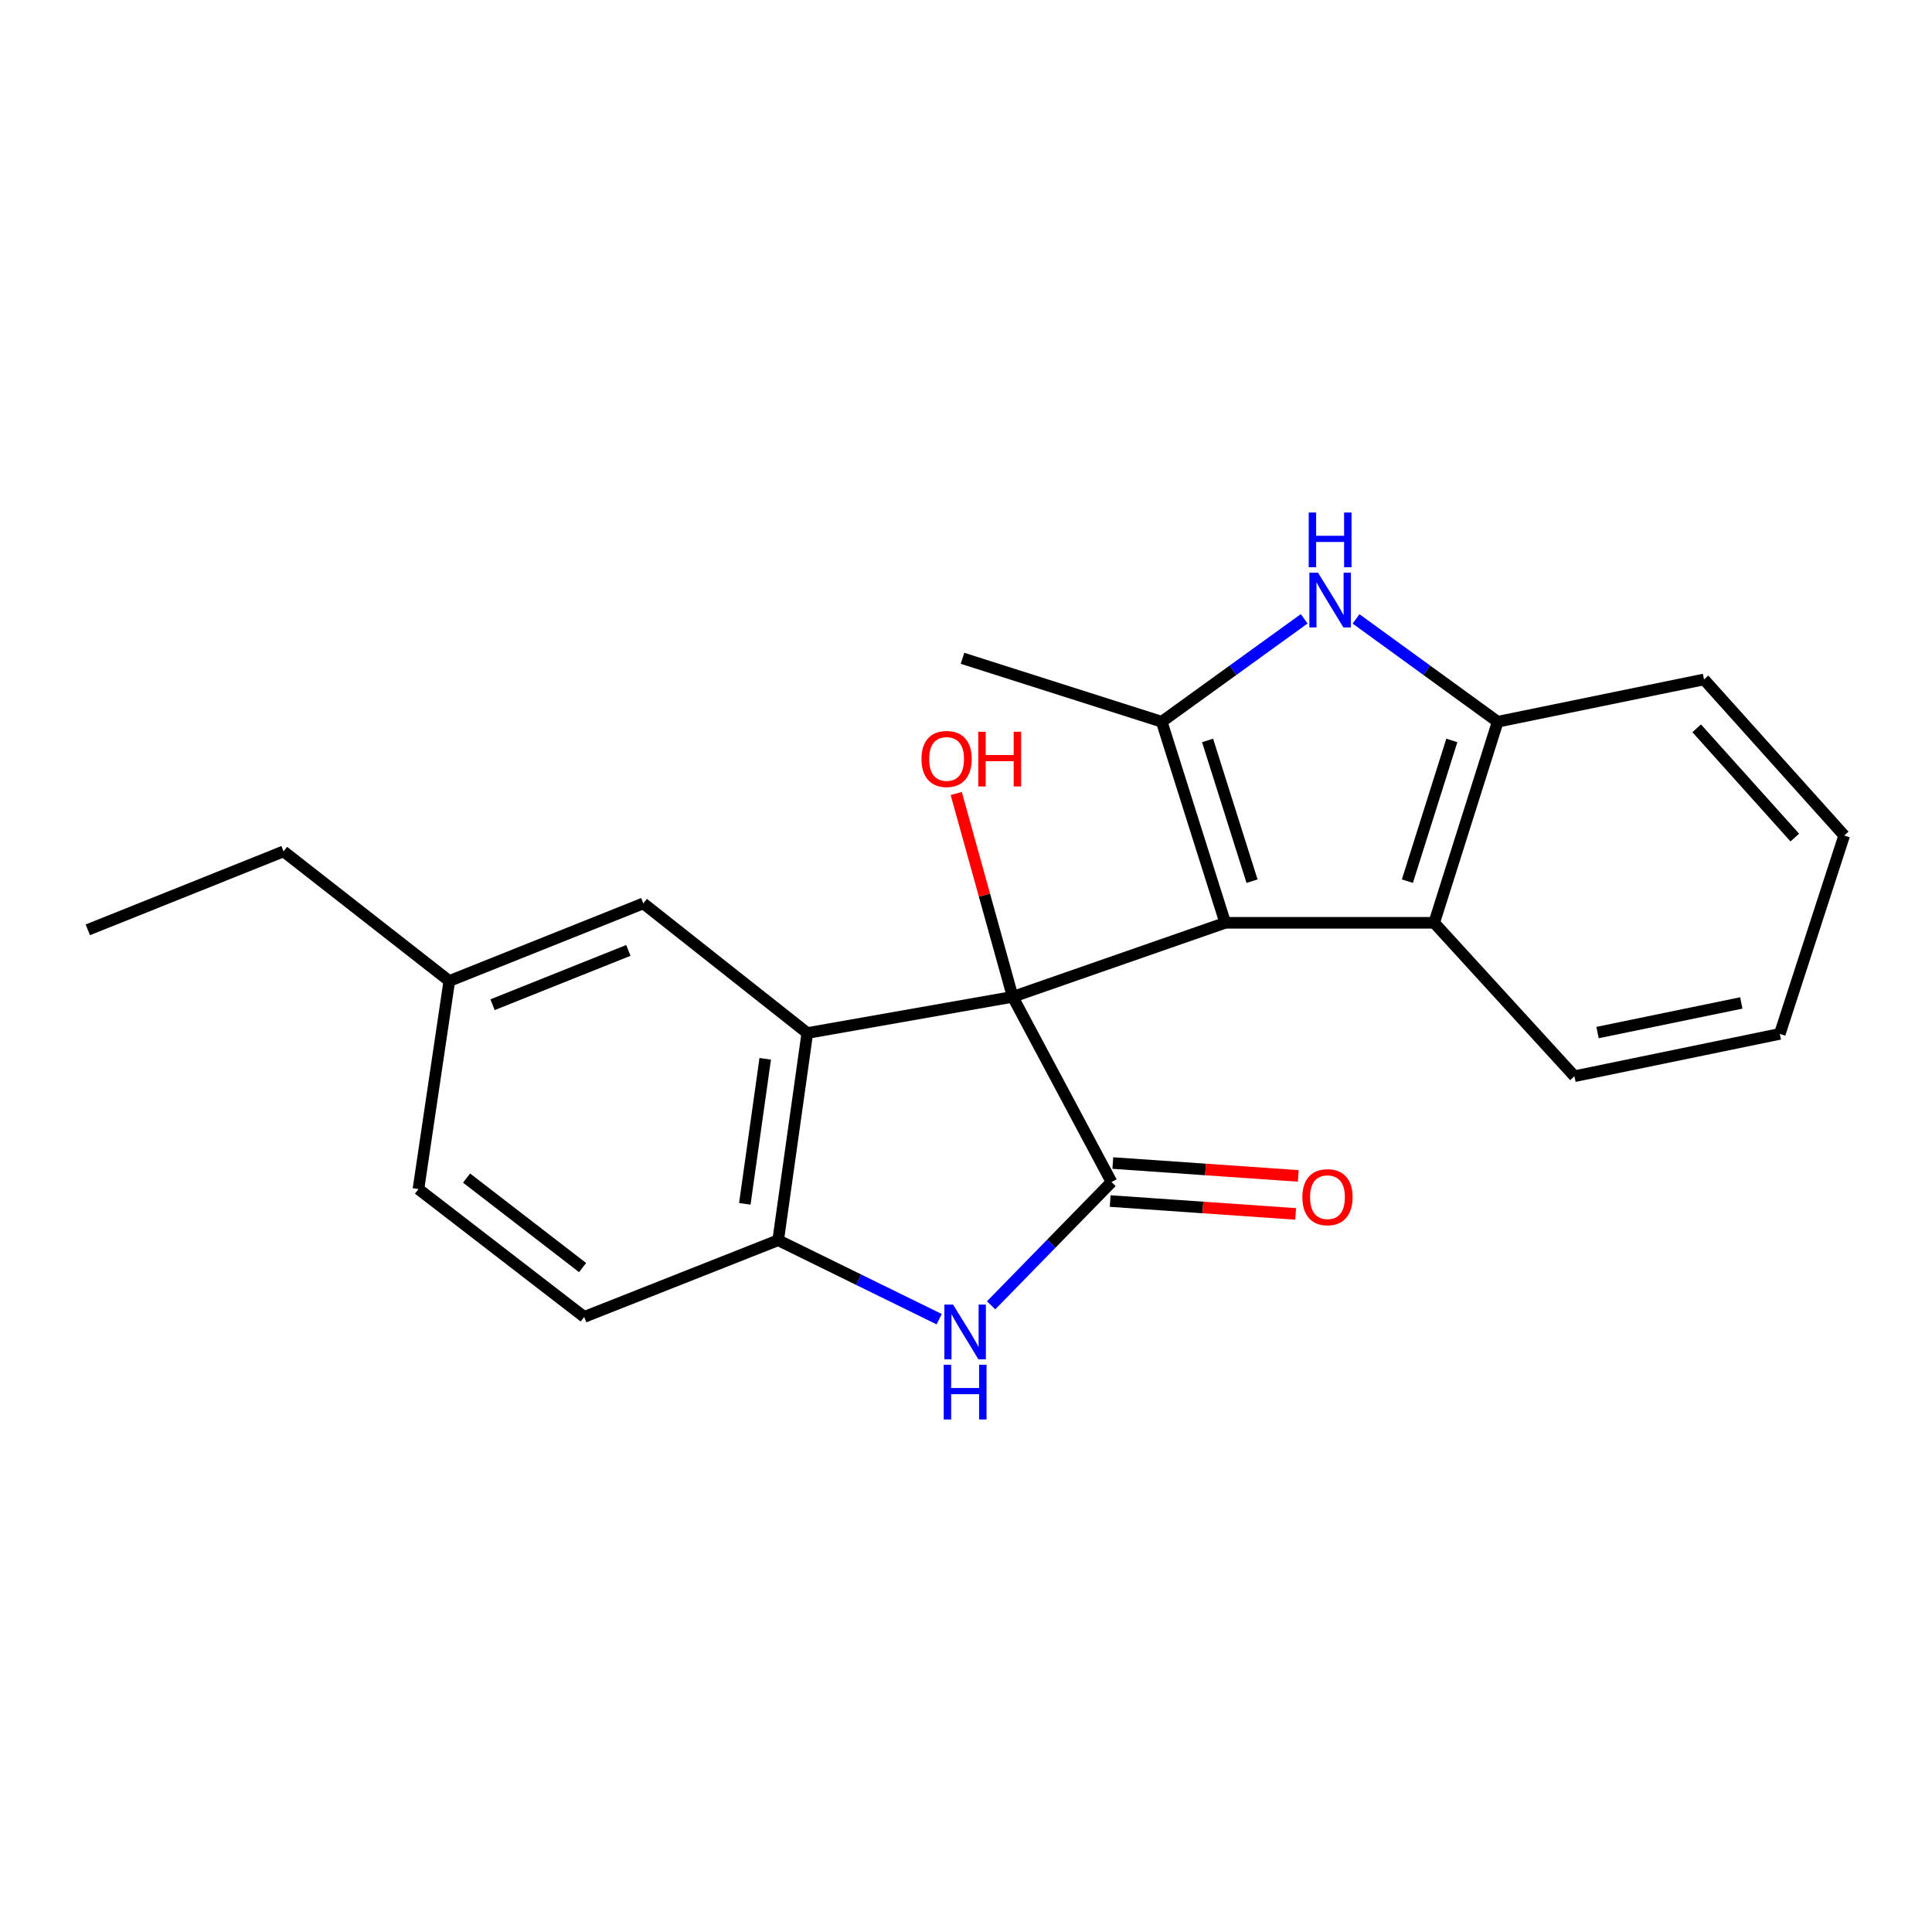 <?xml version='1.0' encoding='iso-8859-1'?>
<svg version='1.1' baseProfile='full'
              xmlns='http://www.w3.org/2000/svg'
                      xmlns:rdkit='http://www.rdkit.org/xml'
                      xmlns:xlink='http://www.w3.org/1999/xlink'
                  xml:space='preserve'
width='1000px' height='1000px' viewBox='0 0 1000 1000'>
<!-- END OF HEADER -->
<rect style='opacity:1.0;fill:#FFFFFF;stroke:none' width='1000' height='1000' x='0' y='0'> </rect>
<path class='bond-0' d='M 524.177,515.961 L 634.182,477.642' style='fill:none;fill-rule:evenodd;stroke:#000000;stroke-width:6px;stroke-linecap:butt;stroke-linejoin:miter;stroke-opacity:1' />
<path class='bond-1' d='M 524.177,515.961 L 575.312,611.823' style='fill:none;fill-rule:evenodd;stroke:#000000;stroke-width:6px;stroke-linecap:butt;stroke-linejoin:miter;stroke-opacity:1' />
<path class='bond-2' d='M 524.177,515.961 L 417.863,534.693' style='fill:none;fill-rule:evenodd;stroke:#000000;stroke-width:6px;stroke-linecap:butt;stroke-linejoin:miter;stroke-opacity:1' />
<path class='bond-11' d='M 524.177,515.961 L 509.56,463.337' style='fill:none;fill-rule:evenodd;stroke:#000000;stroke-width:6px;stroke-linecap:butt;stroke-linejoin:miter;stroke-opacity:1' />
<path class='bond-11' d='M 509.56,463.337 L 494.942,410.712' style='fill:none;fill-rule:evenodd;stroke:#FF0000;stroke-width:6px;stroke-linecap:butt;stroke-linejoin:miter;stroke-opacity:1' />
<path class='bond-3' d='M 634.182,477.642 L 601.307,373.574' style='fill:none;fill-rule:evenodd;stroke:#000000;stroke-width:6px;stroke-linecap:butt;stroke-linejoin:miter;stroke-opacity:1' />
<path class='bond-3' d='M 648.053,456.092 L 625.04,383.245' style='fill:none;fill-rule:evenodd;stroke:#000000;stroke-width:6px;stroke-linecap:butt;stroke-linejoin:miter;stroke-opacity:1' />
<path class='bond-7' d='M 634.182,477.642 L 742.335,477.642' style='fill:none;fill-rule:evenodd;stroke:#000000;stroke-width:6px;stroke-linecap:butt;stroke-linejoin:miter;stroke-opacity:1' />
<path class='bond-4' d='M 575.312,611.823 L 544.157,643.726' style='fill:none;fill-rule:evenodd;stroke:#000000;stroke-width:6px;stroke-linecap:butt;stroke-linejoin:miter;stroke-opacity:1' />
<path class='bond-4' d='M 544.157,643.726 L 513.002,675.629' style='fill:none;fill-rule:evenodd;stroke:#0000FF;stroke-width:6px;stroke-linecap:butt;stroke-linejoin:miter;stroke-opacity:1' />
<path class='bond-10' d='M 574.63,621.659 L 622.624,624.989' style='fill:none;fill-rule:evenodd;stroke:#000000;stroke-width:6px;stroke-linecap:butt;stroke-linejoin:miter;stroke-opacity:1' />
<path class='bond-10' d='M 622.624,624.989 L 670.619,628.318' style='fill:none;fill-rule:evenodd;stroke:#FF0000;stroke-width:6px;stroke-linecap:butt;stroke-linejoin:miter;stroke-opacity:1' />
<path class='bond-10' d='M 575.994,601.988 L 623.989,605.318' style='fill:none;fill-rule:evenodd;stroke:#000000;stroke-width:6px;stroke-linecap:butt;stroke-linejoin:miter;stroke-opacity:1' />
<path class='bond-10' d='M 623.989,605.318 L 671.984,608.648' style='fill:none;fill-rule:evenodd;stroke:#FF0000;stroke-width:6px;stroke-linecap:butt;stroke-linejoin:miter;stroke-opacity:1' />
<path class='bond-6' d='M 417.863,534.693 L 402.779,641.937' style='fill:none;fill-rule:evenodd;stroke:#000000;stroke-width:6px;stroke-linecap:butt;stroke-linejoin:miter;stroke-opacity:1' />
<path class='bond-6' d='M 396.075,548.033 L 385.516,623.104' style='fill:none;fill-rule:evenodd;stroke:#000000;stroke-width:6px;stroke-linecap:butt;stroke-linejoin:miter;stroke-opacity:1' />
<path class='bond-9' d='M 417.863,534.693 L 332.977,467.597' style='fill:none;fill-rule:evenodd;stroke:#000000;stroke-width:6px;stroke-linecap:butt;stroke-linejoin:miter;stroke-opacity:1' />
<path class='bond-5' d='M 601.307,373.574 L 638.175,346.937' style='fill:none;fill-rule:evenodd;stroke:#000000;stroke-width:6px;stroke-linecap:butt;stroke-linejoin:miter;stroke-opacity:1' />
<path class='bond-5' d='M 638.175,346.937 L 675.044,320.299' style='fill:none;fill-rule:evenodd;stroke:#0000FF;stroke-width:6px;stroke-linecap:butt;stroke-linejoin:miter;stroke-opacity:1' />
<path class='bond-14' d='M 601.307,373.574 L 498.182,340.733' style='fill:none;fill-rule:evenodd;stroke:#000000;stroke-width:6px;stroke-linecap:butt;stroke-linejoin:miter;stroke-opacity:1' />
<path class='bond-22' d='M 486.116,682.813 L 444.448,662.375' style='fill:none;fill-rule:evenodd;stroke:#0000FF;stroke-width:6px;stroke-linecap:butt;stroke-linejoin:miter;stroke-opacity:1' />
<path class='bond-22' d='M 444.448,662.375 L 402.779,641.937' style='fill:none;fill-rule:evenodd;stroke:#000000;stroke-width:6px;stroke-linecap:butt;stroke-linejoin:miter;stroke-opacity:1' />
<path class='bond-23' d='M 701.891,320.342 L 738.545,346.958' style='fill:none;fill-rule:evenodd;stroke:#0000FF;stroke-width:6px;stroke-linecap:butt;stroke-linejoin:miter;stroke-opacity:1' />
<path class='bond-23' d='M 738.545,346.958 L 775.199,373.574' style='fill:none;fill-rule:evenodd;stroke:#000000;stroke-width:6px;stroke-linecap:butt;stroke-linejoin:miter;stroke-opacity:1' />
<path class='bond-12' d='M 402.779,641.937 L 302.381,681.636' style='fill:none;fill-rule:evenodd;stroke:#000000;stroke-width:6px;stroke-linecap:butt;stroke-linejoin:miter;stroke-opacity:1' />
<path class='bond-8' d='M 742.335,477.642 L 775.199,373.574' style='fill:none;fill-rule:evenodd;stroke:#000000;stroke-width:6px;stroke-linecap:butt;stroke-linejoin:miter;stroke-opacity:1' />
<path class='bond-8' d='M 728.462,456.094 L 751.466,383.247' style='fill:none;fill-rule:evenodd;stroke:#000000;stroke-width:6px;stroke-linecap:butt;stroke-linejoin:miter;stroke-opacity:1' />
<path class='bond-16' d='M 742.335,477.642 L 814.92,557.051' style='fill:none;fill-rule:evenodd;stroke:#000000;stroke-width:6px;stroke-linecap:butt;stroke-linejoin:miter;stroke-opacity:1' />
<path class='bond-17' d='M 775.199,373.574 L 881.994,351.676' style='fill:none;fill-rule:evenodd;stroke:#000000;stroke-width:6px;stroke-linecap:butt;stroke-linejoin:miter;stroke-opacity:1' />
<path class='bond-13' d='M 332.977,467.597 L 232.557,507.756' style='fill:none;fill-rule:evenodd;stroke:#000000;stroke-width:6px;stroke-linecap:butt;stroke-linejoin:miter;stroke-opacity:1' />
<path class='bond-13' d='M 325.236,491.929 L 254.942,520.04' style='fill:none;fill-rule:evenodd;stroke:#000000;stroke-width:6px;stroke-linecap:butt;stroke-linejoin:miter;stroke-opacity:1' />
<path class='bond-24' d='M 302.381,681.636 L 216.586,615.46' style='fill:none;fill-rule:evenodd;stroke:#000000;stroke-width:6px;stroke-linecap:butt;stroke-linejoin:miter;stroke-opacity:1' />
<path class='bond-24' d='M 301.555,656.097 L 241.498,609.773' style='fill:none;fill-rule:evenodd;stroke:#000000;stroke-width:6px;stroke-linecap:butt;stroke-linejoin:miter;stroke-opacity:1' />
<path class='bond-15' d='M 232.557,507.756 L 216.586,615.46' style='fill:none;fill-rule:evenodd;stroke:#000000;stroke-width:6px;stroke-linecap:butt;stroke-linejoin:miter;stroke-opacity:1' />
<path class='bond-18' d='M 232.557,507.756 L 146.762,440.681' style='fill:none;fill-rule:evenodd;stroke:#000000;stroke-width:6px;stroke-linecap:butt;stroke-linejoin:miter;stroke-opacity:1' />
<path class='bond-19' d='M 814.92,557.051 L 921.222,535.142' style='fill:none;fill-rule:evenodd;stroke:#000000;stroke-width:6px;stroke-linecap:butt;stroke-linejoin:miter;stroke-opacity:1' />
<path class='bond-19' d='M 826.885,534.452 L 901.296,519.116' style='fill:none;fill-rule:evenodd;stroke:#000000;stroke-width:6px;stroke-linecap:butt;stroke-linejoin:miter;stroke-opacity:1' />
<path class='bond-25' d='M 881.994,351.676 L 954.545,432.466' style='fill:none;fill-rule:evenodd;stroke:#000000;stroke-width:6px;stroke-linecap:butt;stroke-linejoin:miter;stroke-opacity:1' />
<path class='bond-25' d='M 878.206,376.969 L 928.992,433.522' style='fill:none;fill-rule:evenodd;stroke:#000000;stroke-width:6px;stroke-linecap:butt;stroke-linejoin:miter;stroke-opacity:1' />
<path class='bond-21' d='M 146.762,440.681 L 45.455,481.279' style='fill:none;fill-rule:evenodd;stroke:#000000;stroke-width:6px;stroke-linecap:butt;stroke-linejoin:miter;stroke-opacity:1' />
<path class='bond-20' d='M 921.222,535.142 L 954.545,432.466' style='fill:none;fill-rule:evenodd;stroke:#000000;stroke-width:6px;stroke-linecap:butt;stroke-linejoin:miter;stroke-opacity:1' />
<path  class='atom-5' d='M 493.291 675.243
L 502.571 690.243
Q 503.491 691.723, 504.971 694.403
Q 506.451 697.083, 506.531 697.243
L 506.531 675.243
L 510.291 675.243
L 510.291 703.563
L 506.411 703.563
L 496.451 687.163
Q 495.291 685.243, 494.051 683.043
Q 492.851 680.843, 492.491 680.163
L 492.491 703.563
L 488.811 703.563
L 488.811 675.243
L 493.291 675.243
' fill='#0000FF'/>
<path  class='atom-5' d='M 488.471 706.395
L 492.311 706.395
L 492.311 718.435
L 506.791 718.435
L 506.791 706.395
L 510.631 706.395
L 510.631 734.715
L 506.791 734.715
L 506.791 721.635
L 492.311 721.635
L 492.311 734.715
L 488.471 734.715
L 488.471 706.395
' fill='#0000FF'/>
<path  class='atom-6' d='M 682.212 296.437
L 691.492 311.437
Q 692.412 312.917, 693.892 315.597
Q 695.372 318.277, 695.452 318.437
L 695.452 296.437
L 699.212 296.437
L 699.212 324.757
L 695.332 324.757
L 685.372 308.357
Q 684.212 306.437, 682.972 304.237
Q 681.772 302.037, 681.412 301.357
L 681.412 324.757
L 677.732 324.757
L 677.732 296.437
L 682.212 296.437
' fill='#0000FF'/>
<path  class='atom-6' d='M 677.392 265.285
L 681.232 265.285
L 681.232 277.325
L 695.712 277.325
L 695.712 265.285
L 699.552 265.285
L 699.552 293.605
L 695.712 293.605
L 695.712 280.525
L 681.232 280.525
L 681.232 293.605
L 677.392 293.605
L 677.392 265.285
' fill='#0000FF'/>
<path  class='atom-11' d='M 674.103 619.659
Q 674.103 612.859, 677.463 609.059
Q 680.823 605.259, 687.103 605.259
Q 693.383 605.259, 696.743 609.059
Q 700.103 612.859, 700.103 619.659
Q 700.103 626.539, 696.703 630.459
Q 693.303 634.339, 687.103 634.339
Q 680.863 634.339, 677.463 630.459
Q 674.103 626.579, 674.103 619.659
M 687.103 631.139
Q 691.423 631.139, 693.743 628.259
Q 696.103 625.339, 696.103 619.659
Q 696.103 614.099, 693.743 611.299
Q 691.423 608.459, 687.103 608.459
Q 682.783 608.459, 680.423 611.259
Q 678.103 614.059, 678.103 619.659
Q 678.103 625.379, 680.423 628.259
Q 682.783 631.139, 687.103 631.139
' fill='#FF0000'/>
<path  class='atom-12' d='M 476.955 392.836
Q 476.955 386.036, 480.315 382.236
Q 483.675 378.436, 489.955 378.436
Q 496.235 378.436, 499.595 382.236
Q 502.955 386.036, 502.955 392.836
Q 502.955 399.716, 499.555 403.636
Q 496.155 407.516, 489.955 407.516
Q 483.715 407.516, 480.315 403.636
Q 476.955 399.756, 476.955 392.836
M 489.955 404.316
Q 494.275 404.316, 496.595 401.436
Q 498.955 398.516, 498.955 392.836
Q 498.955 387.276, 496.595 384.476
Q 494.275 381.636, 489.955 381.636
Q 485.635 381.636, 483.275 384.436
Q 480.955 387.236, 480.955 392.836
Q 480.955 398.556, 483.275 401.436
Q 485.635 404.316, 489.955 404.316
' fill='#FF0000'/>
<path  class='atom-12' d='M 506.355 378.756
L 510.195 378.756
L 510.195 390.796
L 524.675 390.796
L 524.675 378.756
L 528.515 378.756
L 528.515 407.076
L 524.675 407.076
L 524.675 393.996
L 510.195 393.996
L 510.195 407.076
L 506.355 407.076
L 506.355 378.756
' fill='#FF0000'/>
</svg>
